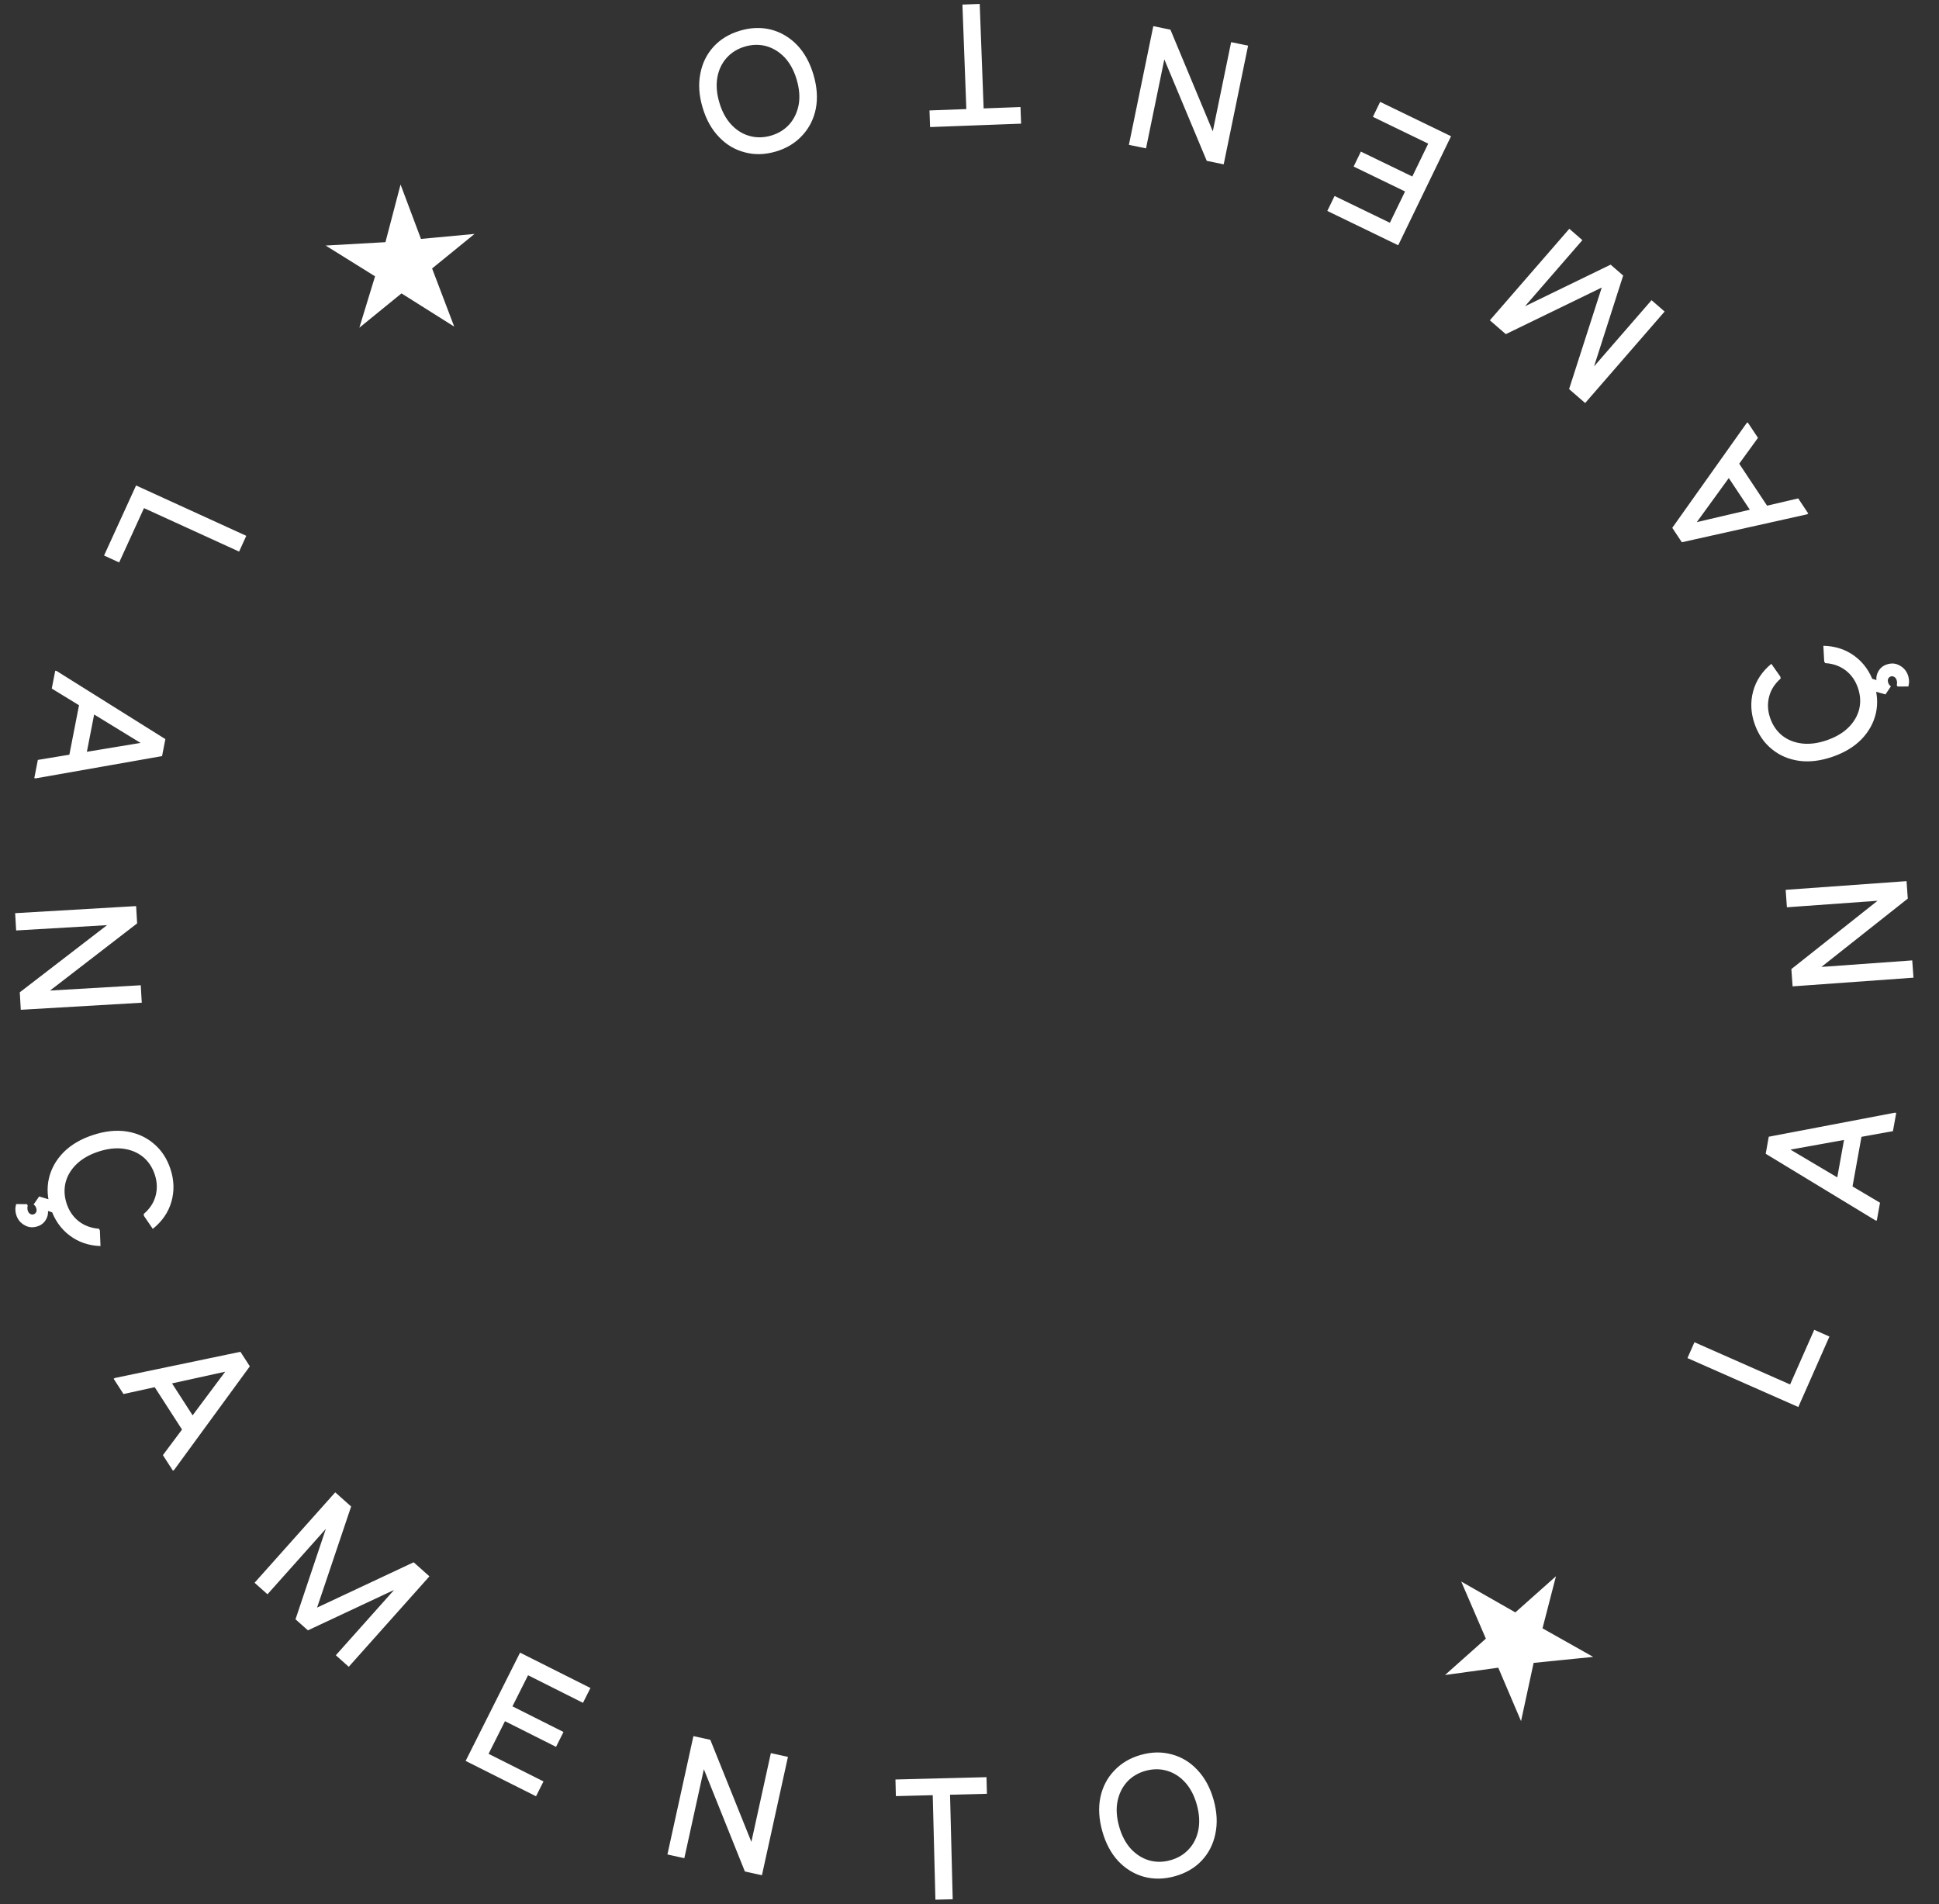 <svg width="112" height="110" viewBox="0 0 112 110" fill="none" xmlns="http://www.w3.org/2000/svg">
<rect x="0" y="0" width="112" height="110" fill="#333333" stroke="none"/>
<path d="M7.86 28.043L14.226 30.952L13.811 31.862L7.444 28.952L7.86 28.043ZM7.648 28.507L8.521 28.906L6.883 32.489L6.01 32.09L7.648 28.507ZM2.186 43.896L9.335 42.713L9.552 42.694L9.361 43.676L2.059 44.962L1.981 44.946L2.186 43.896ZM3.191 38.743L3.269 38.758L9.552 42.694L9.361 43.676L9.17 43.557L2.99 39.774L3.191 38.743ZM4.678 40.154L5.563 40.632L4.872 44.175L3.872 44.286L4.678 40.154ZM1.142 57.321L7.593 52.356L7.863 52.34L7.921 53.339L1.471 58.314L1.201 58.33L1.142 57.321ZM0.875 52.749L7.863 52.34L7.921 53.339L0.933 53.748L0.875 52.749ZM1.142 57.321L8.13 56.913L8.189 57.921L1.201 58.33L1.142 57.321ZM2.932 69.809C2.732 69.201 2.697 68.616 2.828 68.054C2.965 67.489 3.249 66.988 3.681 66.552C4.114 66.121 4.676 65.792 5.367 65.565C6.063 65.335 6.711 65.266 7.309 65.357C7.916 65.452 8.439 65.686 8.878 66.061C9.324 66.434 9.647 66.924 9.847 67.532C10.059 68.178 10.077 68.807 9.9 69.42C9.723 70.033 9.365 70.555 8.825 70.985L8.316 70.237L8.3 70.126C8.651 69.828 8.88 69.479 8.987 69.079C9.094 68.678 9.079 68.269 8.941 67.851C8.801 67.427 8.573 67.085 8.255 66.824C7.94 66.57 7.562 66.414 7.122 66.355C6.681 66.297 6.202 66.353 5.682 66.524C5.163 66.695 4.744 66.935 4.424 67.244C4.105 67.552 3.894 67.903 3.791 68.294C3.691 68.692 3.71 69.104 3.85 69.528C3.988 69.946 4.218 70.284 4.542 70.542C4.872 70.799 5.264 70.943 5.717 70.977L5.77 71.075L5.805 71.979C5.116 71.954 4.518 71.747 4.011 71.359C3.504 70.972 3.145 70.455 2.932 69.809ZM0.941 70.191C0.914 70.109 0.897 70.013 0.889 69.903C0.883 69.8 0.897 69.683 0.931 69.552L1.554 69.558L1.601 69.637C1.586 69.698 1.58 69.753 1.582 69.801C1.586 69.856 1.594 69.902 1.606 69.94C1.636 70.029 1.684 70.09 1.751 70.124C1.812 70.16 1.874 70.168 1.938 70.147C2.007 70.124 2.059 70.079 2.093 70.012C2.121 69.946 2.12 69.869 2.091 69.781C2.06 69.686 2.009 69.618 1.94 69.578L2.261 69.114L3.066 69.354L3.323 70.133L2.271 69.785L2.639 69.527C2.656 69.556 2.672 69.586 2.689 69.615C2.7 69.647 2.711 69.682 2.724 69.72C2.803 69.96 2.789 70.186 2.683 70.396C2.573 70.615 2.404 70.762 2.176 70.837C1.897 70.929 1.644 70.907 1.417 70.771C1.185 70.644 1.027 70.451 0.941 70.191ZM9.409 84.056L13.744 78.25L13.888 78.086L14.43 78.926L10.056 84.912L9.989 84.955L9.409 84.056ZM6.564 79.644L6.631 79.6L13.888 78.086L14.43 78.926L14.21 78.973L7.133 80.526L6.564 79.644ZM8.614 79.631L9.583 79.362L11.539 82.397L10.895 83.169L8.614 79.631ZM17.062 93.531L17.209 93.381L23.893 90.245L24.61 90.884L24.47 91.041L17.786 94.177L17.062 93.531ZM14.704 91.428L19.364 86.204L20.11 86.87L15.45 92.093L14.704 91.428ZM17.069 93.538L19.418 86.534L19.558 86.377L20.282 87.023L17.925 94.02L17.786 94.177L17.069 93.538ZM19.398 95.615L24.058 90.391L24.804 91.057L20.144 96.281L19.398 95.615ZM26.896 101.718L30.039 95.464L30.933 95.913L27.79 102.167L26.896 101.718ZM27.352 101.947L27.783 101.089L31.393 102.903L30.962 103.761L27.352 101.947ZM28.73 99.204L29.162 98.346L32.548 100.048L32.117 100.906L28.73 99.204ZM30.064 96.55L30.495 95.693L34.105 97.507L33.674 98.364L30.064 96.55ZM43.025 108.105L39.995 100.549L40.053 100.286L41.029 100.5L44.069 108.058L44.011 108.322L43.025 108.105ZM38.551 107.123L40.053 100.286L41.029 100.5L39.528 107.337L38.551 107.123ZM43.025 108.105L44.526 101.268L45.513 101.485L44.011 108.322L43.025 108.105ZM54.031 109.735L53.852 102.738L54.852 102.712L55.03 109.71L54.031 109.735ZM51.747 103.752L51.723 102.792L56.981 102.658L57.006 103.618L51.747 103.752ZM67.863 108.38C67.24 108.554 66.644 108.564 66.075 108.411C65.505 108.252 65.008 107.947 64.585 107.498C64.169 107.046 63.863 106.471 63.668 105.771C63.473 105.071 63.437 104.42 63.56 103.818C63.689 103.215 63.957 102.7 64.365 102.275C64.771 101.844 65.285 101.541 65.908 101.368C66.537 101.192 67.134 101.185 67.698 101.346C68.266 101.499 68.759 101.801 69.175 102.253C69.598 102.702 69.907 103.277 70.103 103.977C70.298 104.677 70.331 105.329 70.201 105.932C70.078 106.534 69.814 107.051 69.408 107.482C69.007 107.905 68.492 108.205 67.863 108.38ZM67.605 107.455C68.035 107.336 68.391 107.122 68.672 106.815C68.954 106.509 69.137 106.136 69.222 105.697C69.305 105.251 69.275 104.768 69.13 104.248C68.983 103.722 68.76 103.293 68.459 102.961C68.159 102.629 67.81 102.405 67.41 102.288C67.011 102.171 66.596 102.172 66.166 102.292C65.735 102.412 65.38 102.626 65.098 102.932C64.823 103.237 64.64 103.61 64.549 104.051C64.463 104.49 64.494 104.973 64.641 105.5C64.786 106.02 65.009 106.449 65.311 106.787C65.618 107.117 65.967 107.341 66.36 107.46C66.76 107.577 67.175 107.575 67.605 107.455ZM87.858 99.42L86.543 96.334L83.466 96.757L85.826 94.656L84.403 91.357L87.529 93.14L89.875 91.052L89.098 94.06L92.026 95.71L88.585 96.056L87.858 99.42ZM103.874 81.276L97.471 78.449L97.874 77.534L104.278 80.361L103.874 81.276ZM104.08 80.81L103.202 80.422L104.793 76.817L105.671 77.205L104.08 80.81ZM109.339 65.341L102.207 66.626L101.99 66.647L102.167 65.663L109.45 64.274L109.529 64.288L109.339 65.341ZM108.406 70.508L108.328 70.494L101.99 66.647L102.167 65.663L102.36 65.779L108.593 69.475L108.406 70.508ZM106.899 69.118L106.008 68.653L106.649 65.1L107.647 64.975L106.899 69.118ZM110.197 51.907L103.813 56.957L103.544 56.977L103.472 55.979L109.855 50.919L110.125 50.899L110.197 51.907ZM110.526 56.475L103.544 56.977L103.472 55.979L110.454 55.477L110.526 56.475ZM110.197 51.907L103.215 52.409L103.143 51.401L110.125 50.899L110.197 51.907ZM108.227 39.428C108.437 40.033 108.481 40.618 108.359 41.182C108.231 41.749 107.954 42.254 107.53 42.697C107.103 43.135 106.546 43.473 105.86 43.711C105.167 43.951 104.521 44.031 103.921 43.949C103.313 43.864 102.786 43.638 102.341 43.27C101.889 42.904 101.559 42.419 101.349 41.814C101.126 41.172 101.098 40.543 101.266 39.927C101.433 39.312 101.783 38.785 102.316 38.346L102.837 39.086L102.854 39.197C102.508 39.5 102.284 39.853 102.184 40.255C102.083 40.656 102.105 41.065 102.249 41.481C102.396 41.903 102.63 42.242 102.951 42.497C103.27 42.746 103.651 42.896 104.092 42.948C104.533 42.999 105.012 42.936 105.529 42.757C106.045 42.577 106.461 42.331 106.775 42.017C107.09 41.703 107.295 41.35 107.392 40.957C107.486 40.557 107.46 40.146 107.313 39.724C107.169 39.309 106.933 38.974 106.605 38.721C106.271 38.47 105.878 38.331 105.424 38.305L105.369 38.208L105.32 37.304C106.01 37.319 106.611 37.516 107.124 37.895C107.636 38.275 108.004 38.786 108.227 39.428ZM110.211 39.015C110.239 39.097 110.259 39.193 110.268 39.302C110.276 39.406 110.264 39.523 110.232 39.654L109.609 39.658L109.56 39.58C109.574 39.519 109.58 39.464 109.577 39.415C109.572 39.36 109.563 39.314 109.55 39.276C109.52 39.188 109.47 39.128 109.402 39.095C109.341 39.06 109.279 39.053 109.216 39.075C109.146 39.099 109.095 39.145 109.062 39.213C109.036 39.278 109.038 39.355 109.068 39.444C109.101 39.538 109.152 39.605 109.223 39.644L108.909 40.113L108.1 39.885L107.831 39.111L108.888 39.443L108.524 39.706C108.507 39.677 108.49 39.648 108.473 39.618C108.462 39.587 108.45 39.552 108.437 39.514C108.354 39.275 108.364 39.049 108.466 38.837C108.573 38.617 108.74 38.467 108.967 38.388C109.244 38.292 109.497 38.31 109.727 38.443C109.96 38.566 110.122 38.757 110.211 39.015ZM101.544 25.292L97.288 31.156L97.146 31.323L96.593 30.49L100.885 24.445L100.952 24.401L101.544 25.292ZM104.449 29.665L104.382 29.709L97.146 31.323L96.593 30.49L96.812 30.44L103.868 28.79L104.449 29.665ZM102.399 29.706L101.434 29.987L99.436 26.98L100.07 26.199L102.399 29.706ZM93.765 15.924L93.619 16.076L86.978 19.302L86.253 18.672L86.391 18.514L93.032 15.288L93.765 15.924ZM96.151 17.996L91.562 23.281L90.806 22.626L95.396 17.34L96.151 17.996ZM93.757 15.917L91.503 22.952L91.365 23.111L90.633 22.475L92.894 15.447L93.032 15.288L93.757 15.917ZM91.401 13.872L86.812 19.158L86.057 18.502L90.646 13.216L91.401 13.872ZM83.815 7.869L80.763 14.168L79.863 13.732L82.915 7.433L83.815 7.869ZM83.356 7.646L82.937 8.51L79.301 6.749L79.72 5.885L83.356 7.646ZM82.017 10.409L81.599 11.273L78.188 9.621L78.606 8.757L82.017 10.409ZM80.723 13.082L80.304 13.946L76.668 12.185L77.087 11.321L80.723 13.082ZM67.606 1.714L70.737 9.228L70.682 9.493L69.703 9.291L66.562 1.775L66.617 1.51L67.606 1.714ZM72.092 2.636L70.682 9.493L69.703 9.291L71.112 2.435L72.092 2.636ZM67.606 1.714L66.196 8.57L65.207 8.367L66.617 1.51L67.606 1.714ZM56.59 0.227L56.852 7.222L55.853 7.26L55.591 0.265L56.59 0.227ZM58.945 6.183L58.981 7.143L53.724 7.34L53.689 6.38L58.945 6.183ZM42.751 1.771C43.371 1.587 43.966 1.567 44.537 1.711C45.11 1.861 45.612 2.158 46.042 2.601C46.465 3.045 46.78 3.616 46.987 4.313C47.193 5.01 47.239 5.66 47.126 6.264C47.007 6.869 46.746 7.388 46.346 7.819C45.947 8.257 45.438 8.568 44.818 8.751C44.191 8.937 43.595 8.954 43.028 8.801C42.457 8.658 41.96 8.363 41.536 7.919C41.106 7.476 40.788 6.906 40.582 6.209C40.375 5.513 40.332 4.861 40.452 4.256C40.565 3.652 40.821 3.131 41.22 2.694C41.614 2.264 42.124 1.956 42.751 1.771ZM43.023 2.691C42.595 2.818 42.243 3.037 41.966 3.349C41.69 3.66 41.513 4.036 41.434 4.476C41.358 4.923 41.397 5.405 41.55 5.923C41.705 6.447 41.935 6.872 42.241 7.199C42.546 7.526 42.899 7.745 43.301 7.855C43.702 7.966 44.117 7.958 44.545 7.831C44.973 7.704 45.326 7.485 45.602 7.174C45.872 6.864 46.049 6.489 46.134 6.046C46.212 5.606 46.173 5.124 46.018 4.6C45.865 4.082 45.635 3.656 45.328 3.323C45.016 2.998 44.663 2.78 44.268 2.667C43.866 2.557 43.452 2.565 43.023 2.691ZM23.137 10.659L24.316 13.801L27.409 13.513L24.959 15.508L26.236 18.866L23.191 16.948L20.756 18.931L21.664 15.961L18.811 14.184L22.264 13.989L23.137 10.659Z" fill="white"/>
</svg>
